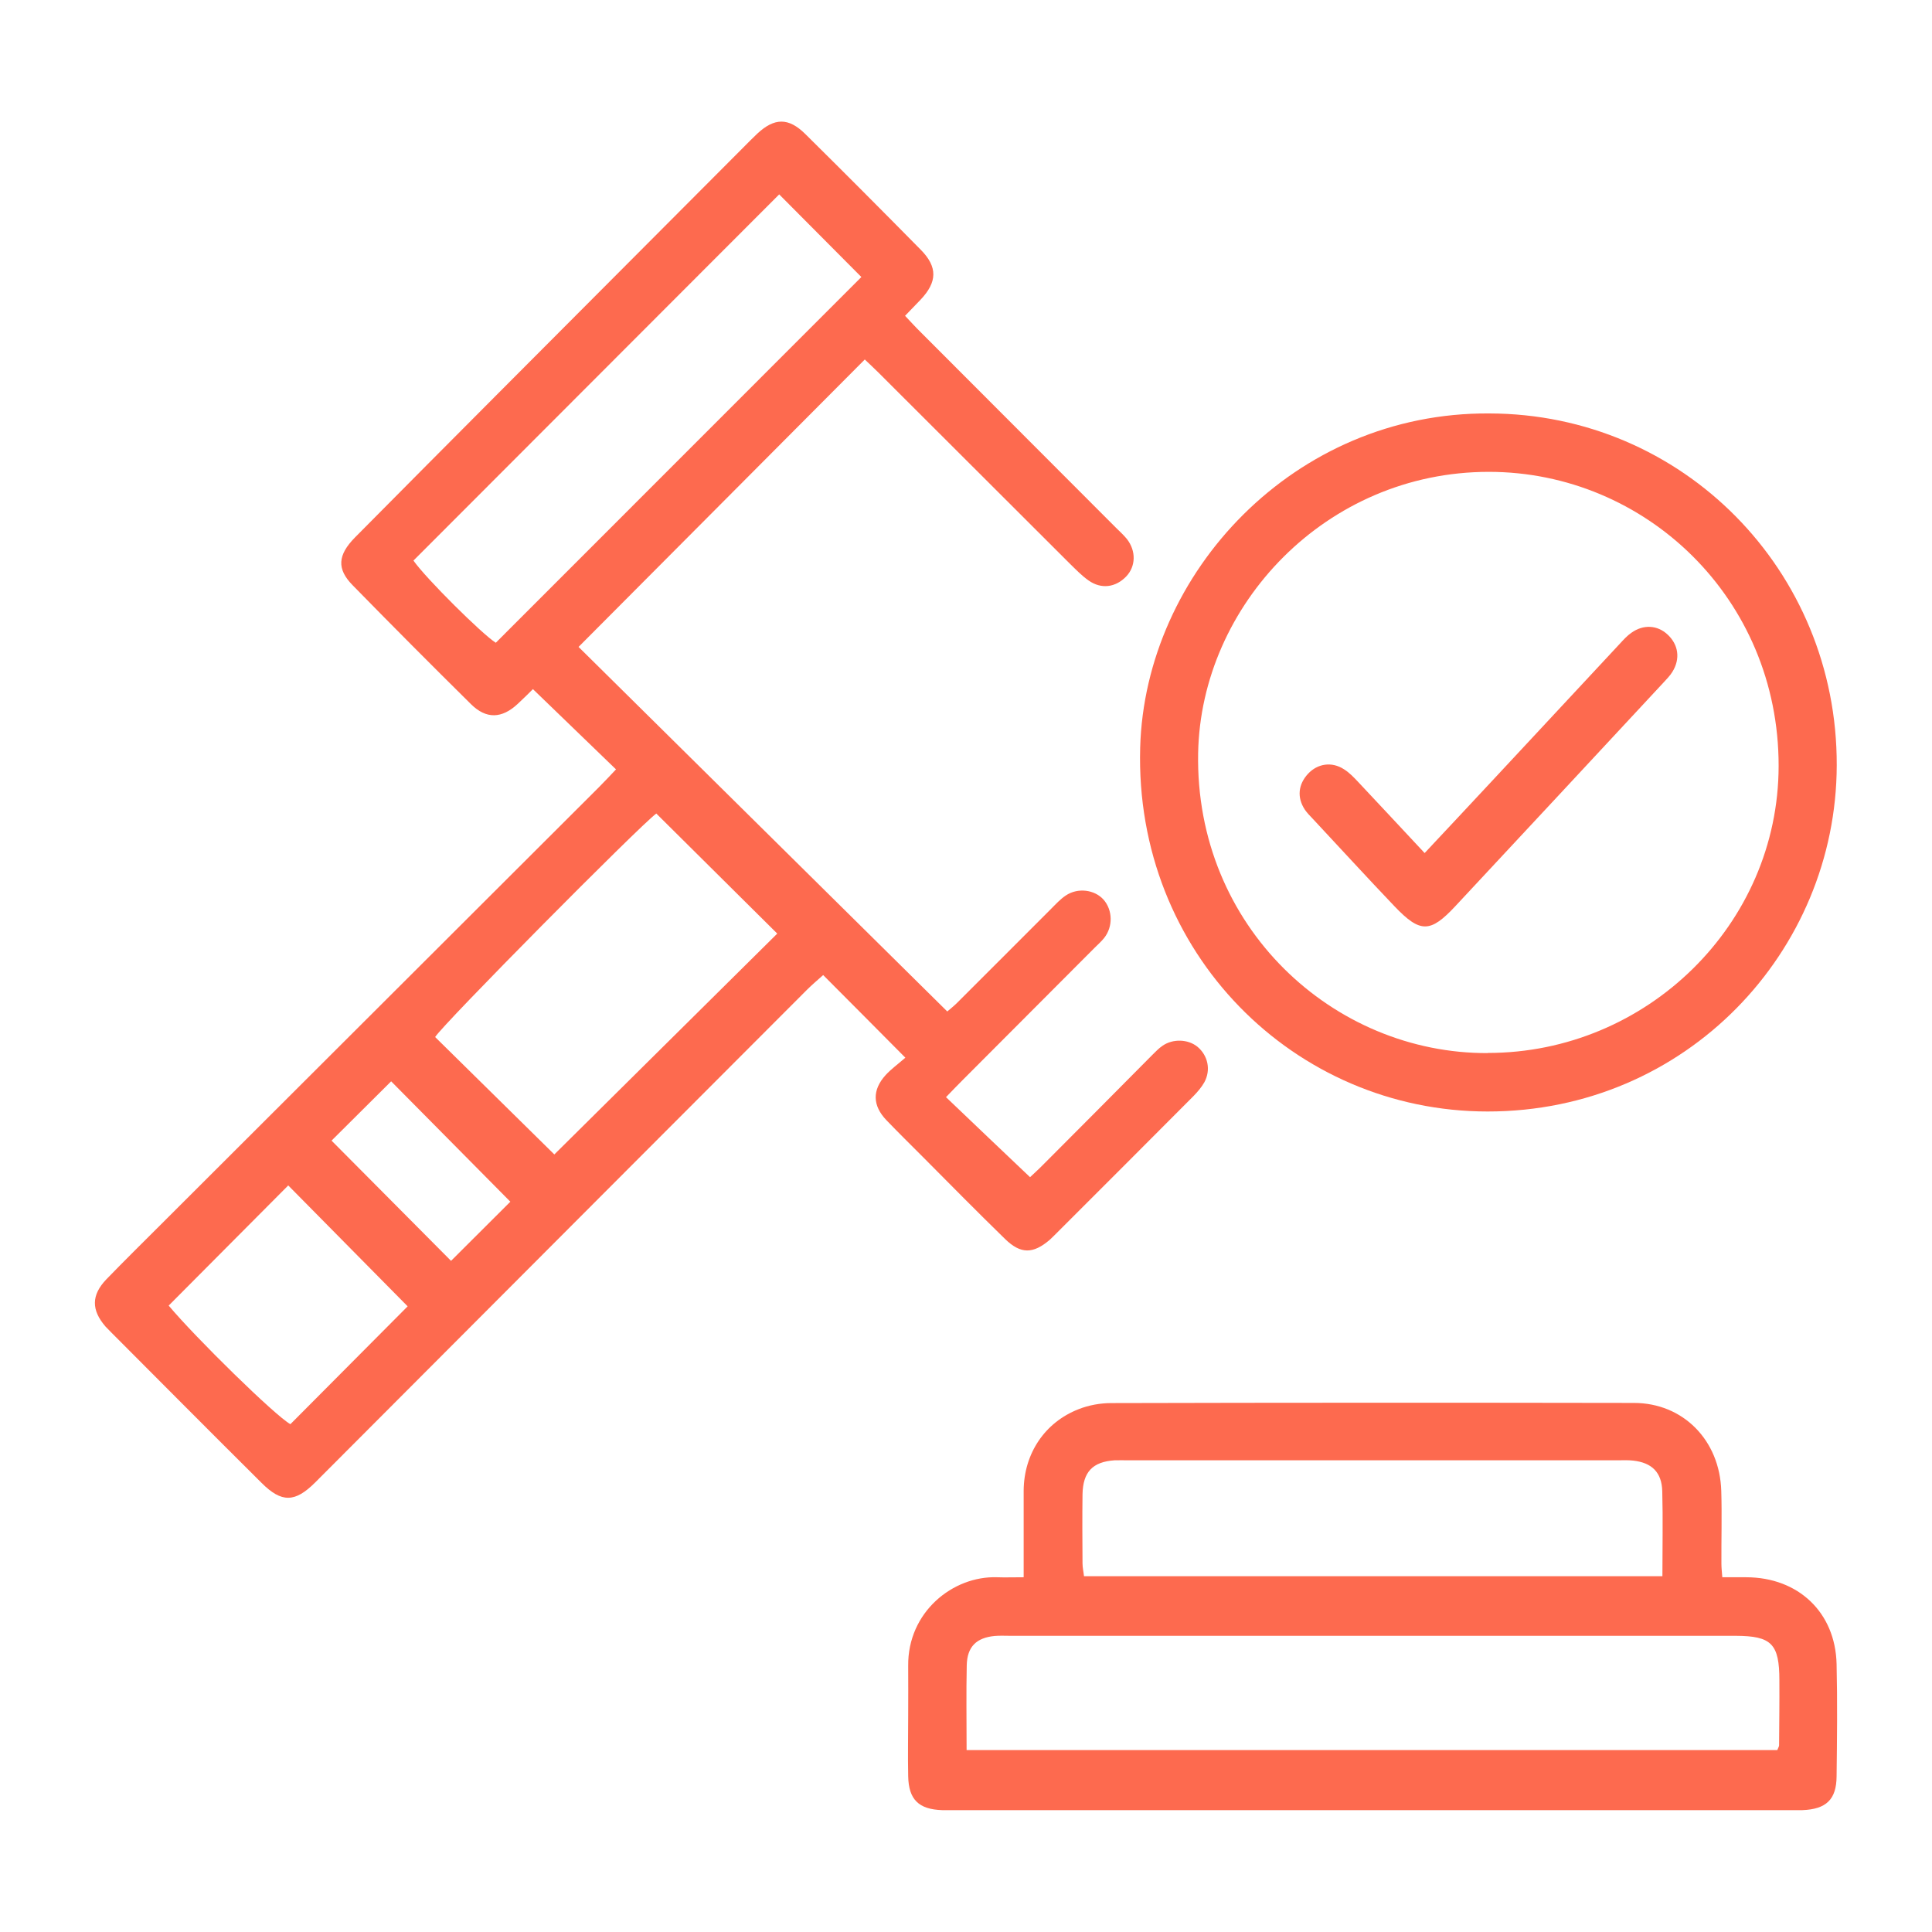 <?xml version="1.0" encoding="UTF-8"?><svg id="Livello_2" xmlns="http://www.w3.org/2000/svg" viewBox="0 0 130 130"><defs><style>.cls-1{fill:none;}.cls-2{fill:#fd6a4f ;}</style></defs><g id="Livello_2-2"><rect class="cls-1" width="130" height="130"/><path class="cls-2" d="M63.67,73.84c1.94,1.85,3.75,3.58,5.64,5.37.23-.22.59-.54.92-.88,2.44-2.44,4.87-4.89,7.3-7.34.22-.22.44-.45.69-.62.7-.49,1.72-.45,2.35.06.71.59.92,1.56.47,2.39-.19.34-.46.65-.73.93-3.12,3.14-6.25,6.26-9.38,9.39-.09.09-.19.19-.29.28-1.12.96-1.96.98-3.02-.06-1.87-1.82-3.7-3.68-5.54-5.53-.81-.81-1.63-1.62-2.43-2.45-.95-.99-.97-2.04-.05-3.05.36-.39.79-.7,1.32-1.16-1.88-1.9-3.65-3.67-5.53-5.56-.39.35-.75.65-1.08.98-4.63,4.63-9.25,9.27-13.88,13.9-6.4,6.42-12.81,12.84-19.22,19.26-1.36,1.36-2.26,1.38-3.61.03-3.39-3.37-6.76-6.76-10.13-10.14-.12-.13-.25-.25-.37-.38-.96-1.11-.96-2.11.05-3.17,1.2-1.24,2.43-2.45,3.65-3.67,9.83-9.81,19.66-19.62,29.49-29.44.4-.4.79-.82,1.16-1.21-1.88-1.82-3.69-3.57-5.59-5.4-.22.22-.61.61-1.02.99-1.07,1-2.12,1.04-3.15.02-2.67-2.64-5.33-5.31-7.96-8-1.08-1.1-1.01-2.03.16-3.22,3.21-3.24,6.42-6.47,9.64-9.7,5.5-5.52,11-11.03,16.49-16.54.31-.31.62-.63.94-.93,1.15-1.07,2.1-1.09,3.23.03,2.61,2.58,5.2,5.18,7.78,7.8,1.13,1.15,1.1,2.16-.03,3.35-.33.35-.67.69-1.04,1.08.39.41.71.77,1.05,1.1,4.38,4.38,8.75,8.76,13.13,13.15.25.25.52.49.74.76.64.81.61,1.86-.05,2.54-.71.73-1.67.86-2.52.26-.47-.33-.87-.75-1.28-1.15-4.29-4.28-8.58-8.57-12.87-12.85-.31-.31-.63-.6-.91-.87-6.44,6.46-12.82,12.88-19.26,19.34,8.2,8.11,16.47,16.28,24.81,24.53.1-.09.37-.3.61-.53,2.13-2.12,4.25-4.25,6.38-6.38.31-.31.62-.65.98-.89.81-.55,1.95-.4,2.55.28.61.7.64,1.81.04,2.57-.19.24-.43.45-.65.67-2.94,2.94-5.88,5.89-8.81,8.83-.37.37-.74.75-1.19,1.22ZM52.43,13.08c-8.18,8.19-16.41,16.43-24.61,24.64.85,1.21,4.62,4.95,5.54,5.53,8.22-8.22,16.45-16.46,24.6-24.61-1.89-1.9-3.66-3.68-5.52-5.55ZM37.3,77.68c4.99-4.94,10-9.91,15-14.86-2.7-2.68-5.41-5.37-8.14-8.08-1.14.84-14.38,14.2-14.88,15.04,2.7,2.66,5.4,5.32,8.02,7.9ZM19.4,79.76c-2.65,2.66-5.34,5.37-8.05,8.09,1.79,2.14,7.17,7.42,8.19,7.98,2.68-2.69,5.37-5.39,7.89-7.93-2.79-2.82-5.45-5.52-8.04-8.14ZM34.34,80.86c-2.72-2.74-5.41-5.46-8.02-8.1-1.29,1.28-2.59,2.58-4.01,3.99,2.66,2.68,5.38,5.41,8.04,8.09,1.42-1.42,2.73-2.73,3.99-3.98Z"/><path class="cls-2" d="M68.88,106.13c0-2.05,0-3.94,0-5.84.02-2.47,1.41-4.58,3.7-5.47.68-.27,1.46-.41,2.19-.41,11.72-.03,23.45-.03,35.17-.01,3.31,0,5.78,2.51,5.88,5.92.05,1.64,0,3.27.01,4.91,0,.26.03.51.06.9.58,0,1.1,0,1.62,0,3.5.01,5.99,2.37,6.07,5.84.06,2.52.03,5.04,0,7.56-.01,1.56-.71,2.21-2.3,2.27-.27,0-.53,0-.8,0-18.76,0-37.52,0-56.28,0-.27,0-.53,0-.8,0-1.58-.05-2.26-.71-2.29-2.28-.03-1.37,0-2.74,0-4.11,0-1.11.01-2.21,0-3.32-.04-3.62,3.01-6.06,5.98-5.96.53.02,1.05,0,1.79,0ZM65.04,117.76h54.55c.06-.16.12-.24.12-.32.01-1.46.03-2.92.02-4.38,0-2.45-.53-2.98-2.93-2.99-.04,0-.09,0-.13,0-16.23,0-32.45,0-48.68,0-.35,0-.71-.02-1.06.01-1.23.12-1.85.72-1.88,1.97-.04,1.85-.01,3.71-.01,5.7ZM111.86,106.07c0-2.01.04-3.86-.01-5.72-.03-1.28-.7-1.93-1.96-2.07-.35-.04-.71-.02-1.06-.02-10.97,0-21.94,0-32.9,0-.31,0-.62-.01-.93,0-1.48.1-2.13.78-2.16,2.29-.02,1.55-.01,3.1,0,4.64,0,.29.07.58.1.87h38.92Z"/><path class="cls-2" d="M100.21,27.82c13.01.02,23.42,10.56,23.38,23.68-.03,12.52-10.12,23.29-23.49,23.29-12.99,0-23.77-10.66-23.38-24.49.33-11.76,10.37-22.57,23.49-22.48ZM100.12,70.85c10.68,0,19.55-8.65,19.56-19.31.01-11.28-8.96-19.79-19.5-19.79-10.97,0-19.37,8.98-19.56,18.92-.22,11.69,9.1,20.24,19.5,20.19Z"/><path class="cls-2" d="M95.87,57.39c1.57-1.68,3.02-3.22,4.46-4.77,2.89-3.1,5.78-6.21,8.67-9.31.24-.26.48-.53.77-.73.81-.58,1.75-.52,2.43.11.74.68.88,1.64.33,2.52-.16.26-.38.48-.59.71-4.66,5.02-9.33,10.03-14,15.04-1.7,1.83-2.38,1.83-4.1.03-1.86-1.95-3.68-3.94-5.52-5.91-.18-.19-.37-.38-.52-.6-.54-.82-.45-1.7.22-2.42.64-.68,1.59-.83,2.41-.3.37.23.68.56.98.88,1.45,1.54,2.89,3.09,4.45,4.76Z"/></g></svg>